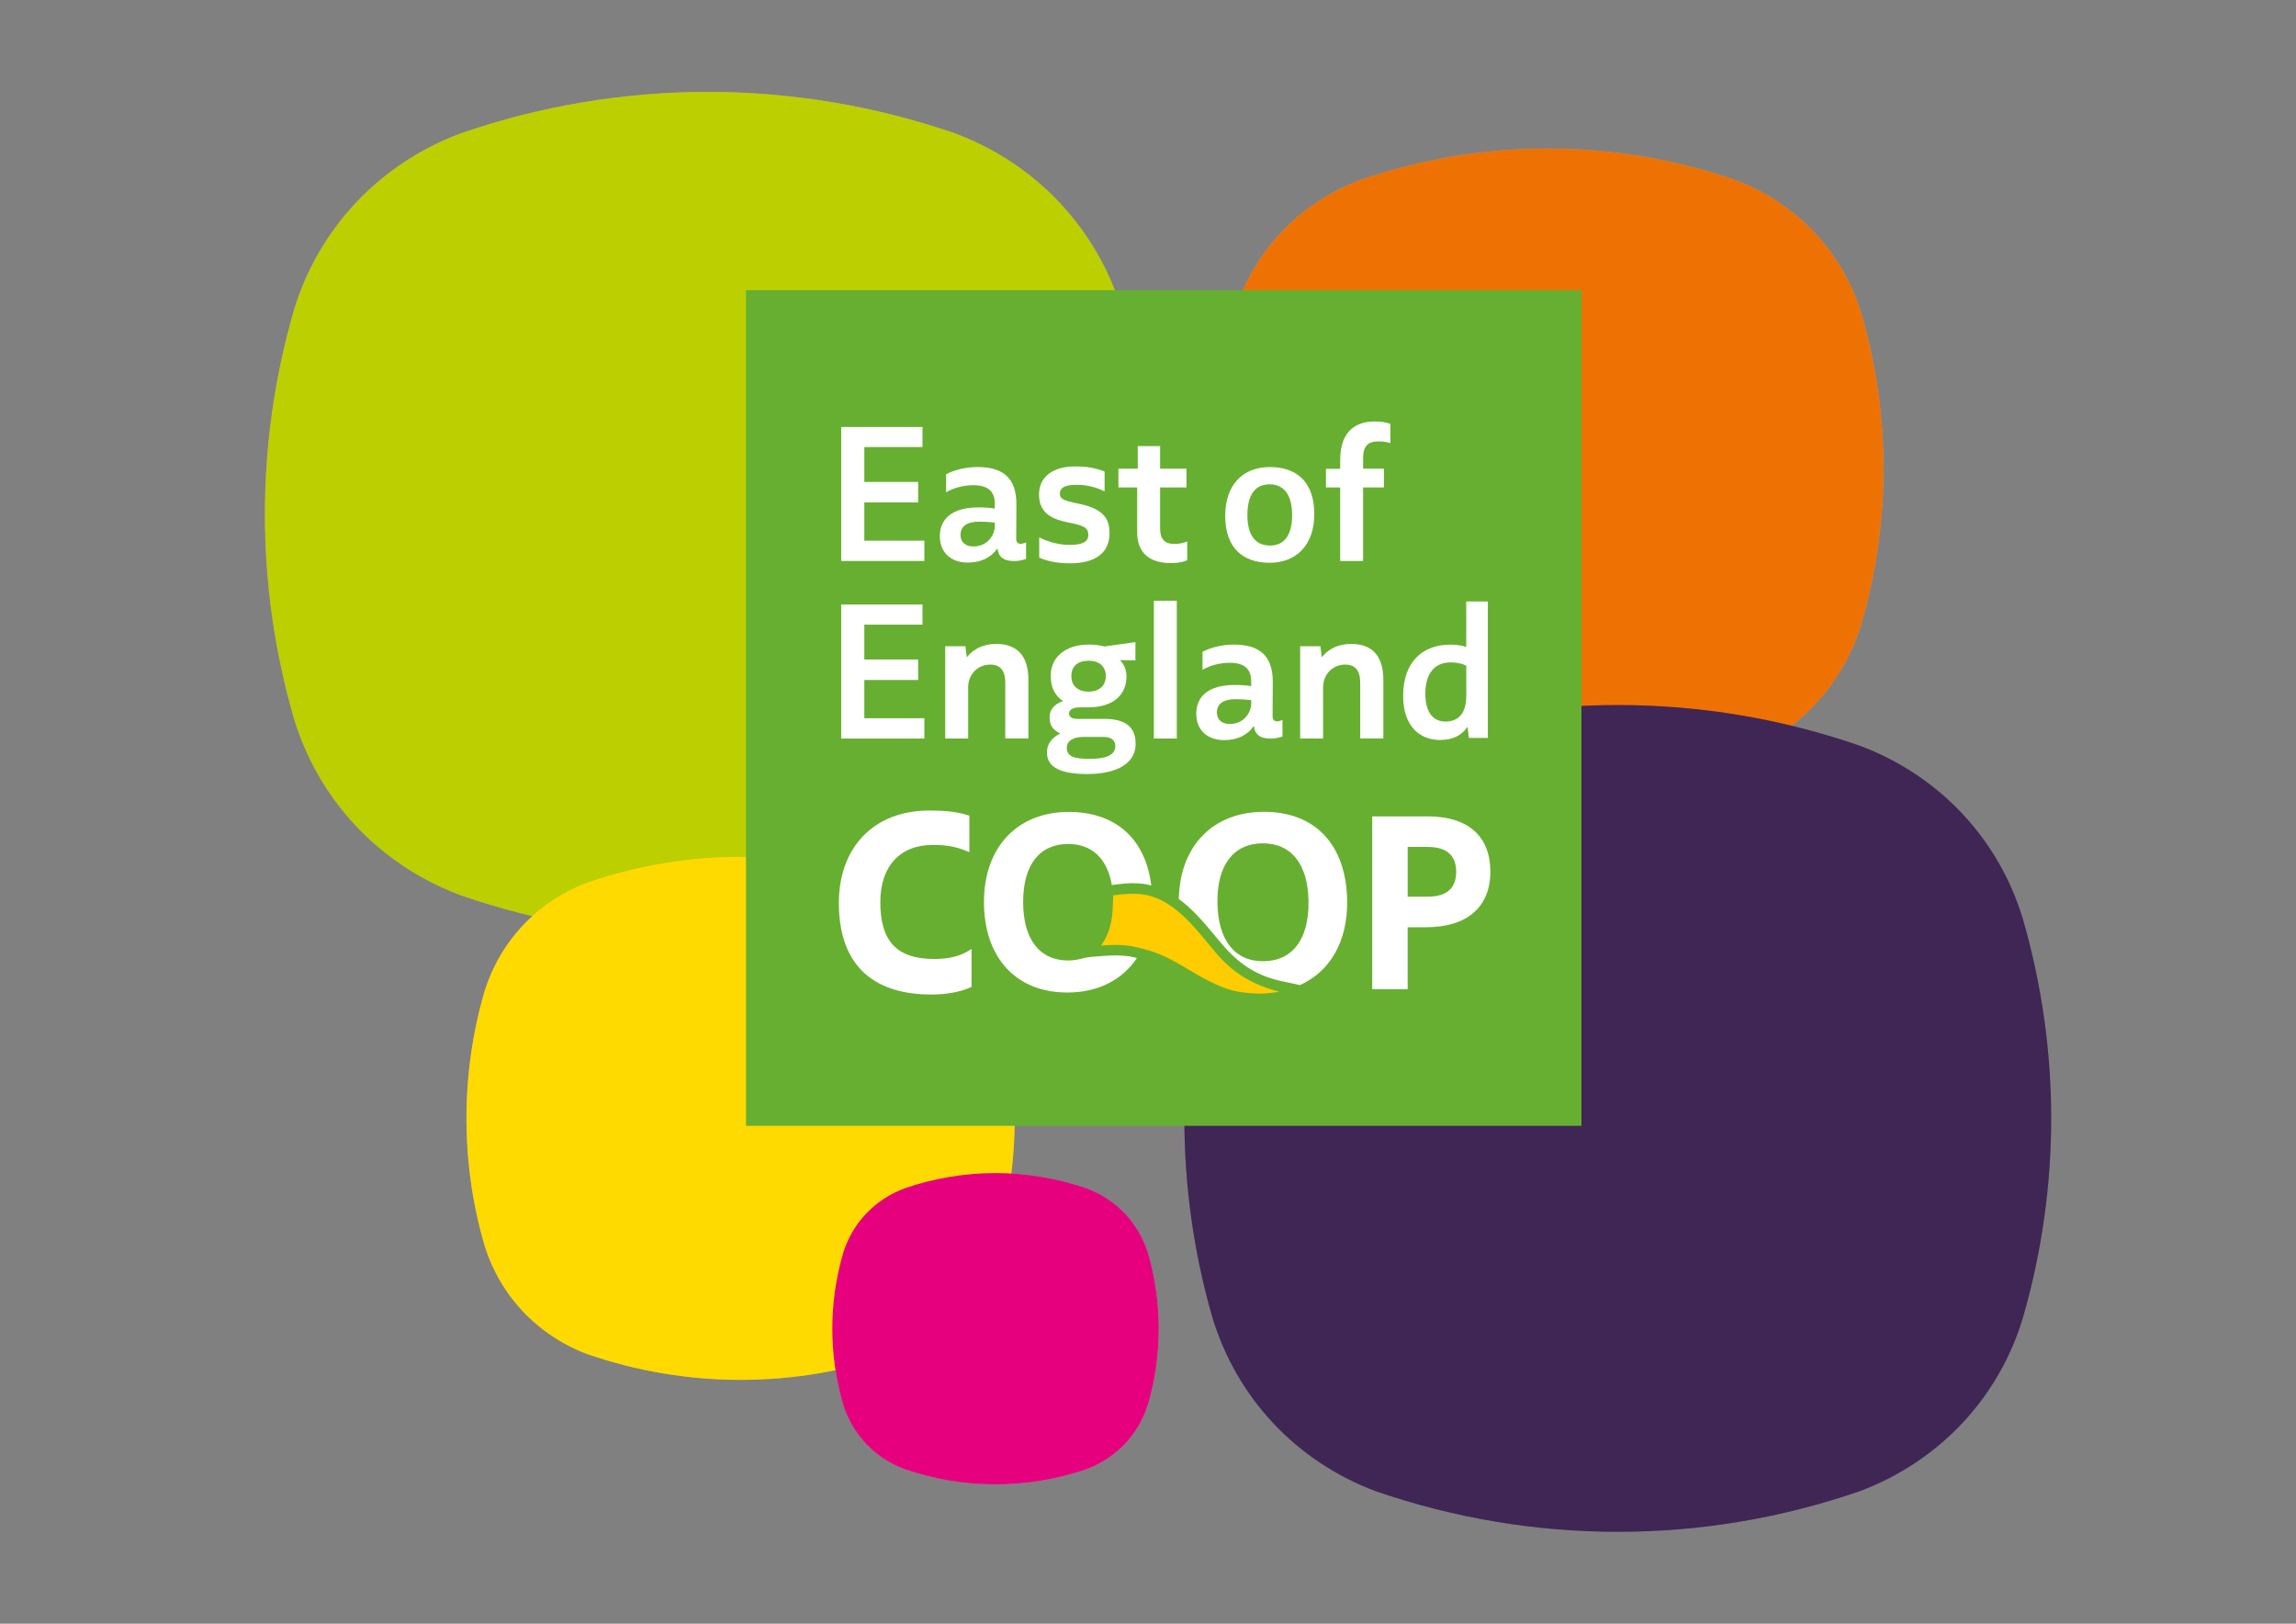 <?xml version="1.0" encoding="UTF-8"?><svg xmlns="http://www.w3.org/2000/svg" viewBox="0 0 841.89 595.28"><rect x="0" y="0" width="841.89" height="595.28" fill="#808080" stroke="none"/><defs><style>.cls-1{fill:#bccf00;}.cls-2{fill:none;stroke:#1d1d1b;stroke-miterlimit:10;}.cls-3{fill:#fc0;}.cls-4{fill:#ee7203;}.cls-5{fill:#3f2655;}.cls-6{opacity:.26;}.cls-6,.cls-7{mix-blend-mode:multiply;}.cls-8{isolation:isolate;}.cls-9{fill:#67af31;}.cls-10{fill:#fff;}.cls-11{fill:#3e2555;}.cls-12{fill:#ffda00;}.cls-13{fill:#e6007e;}</style></defs><g class="cls-8"><g id="Layer_1"><g class="cls-7"><g class="cls-6"><path class="cls-10" d="M411.4,263.18c6.97-24.13,10.51-49.25,10.51-74.65s-3.54-50.46-10.51-74.58c-9.14-30.17-31.43-53.87-61.14-65.02-29.3-10.1-59.83-15.23-90.74-15.23s-61.44,5.12-90.65,15.22c-29.82,11.19-52.1,34.89-61.15,65.02-7.02,24.32-10.58,49.42-10.58,74.59s3.56,50.33,10.58,74.64c9.05,30.14,31.34,53.84,61.15,65.03,29.25,10.1,59.76,15.23,90.66,15.23s61.4-5.12,90.72-15.22c29.72-11.16,52.01-34.87,61.15-65.03"/></g><path class="cls-1" d="M411.4,263.18c6.97-24.13,10.51-49.25,10.51-74.65s-3.54-50.46-10.51-74.58c-9.14-30.17-31.43-53.87-61.14-65.02-29.3-10.1-59.83-15.23-90.74-15.23s-61.44,5.12-90.65,15.22c-29.82,11.19-52.1,34.89-61.15,65.02-7.02,24.32-10.58,49.42-10.58,74.59s3.56,50.33,10.58,74.64c9.05,30.14,31.34,53.84,61.15,65.03,29.25,10.1,59.76,15.23,90.66,15.23s61.4-5.12,90.72-15.22c29.72-11.16,52.01-34.87,61.15-65.03"/></g><g class="cls-7"><g class="cls-6"><path class="cls-10" d="M177.55,456.21c-4.32-14.94-6.51-30.48-6.51-46.2,0-15.7,2.19-31.23,6.51-46.16,5.66-18.67,19.45-33.34,37.84-40.24,18.14-6.25,37.04-9.43,56.17-9.43,19.15,0,38.03,3.17,56.11,9.42,18.46,6.93,32.25,21.59,37.85,40.24,4.34,15.06,6.55,30.59,6.55,46.17,0,15.6-2.21,31.15-6.55,46.2-5.6,18.65-19.4,33.32-37.85,40.25-18.11,6.25-36.99,9.42-56.12,9.42-19.11,0-38.01-3.17-56.15-9.42-18.4-6.91-32.19-21.58-37.85-40.25"/></g><path class="cls-12" d="M177.55,456.21c-4.32-14.94-6.51-30.48-6.51-46.2,0-15.7,2.19-31.23,6.51-46.16,5.66-18.67,19.45-33.34,37.84-40.24,18.14-6.25,37.04-9.43,56.17-9.43,19.15,0,38.03,3.17,56.11,9.42,18.46,6.93,32.25,21.59,37.85,40.24,4.34,15.06,6.55,30.59,6.55,46.17,0,15.6-2.21,31.15-6.55,46.2-5.6,18.65-19.4,33.32-37.85,40.25-18.11,6.25-36.99,9.42-56.12,9.42-19.11,0-38.01-3.17-56.15-9.42-18.4-6.91-32.19-21.58-37.85-40.25"/></g><g class="cls-6"><path class="cls-10" d="M452.4,228.42c-5.28-18.29-7.97-37.33-7.97-56.59,0-19.22,2.68-38.25,7.97-56.54,6.93-22.87,23.83-40.84,46.35-49.29,22.21-7.66,45.36-11.54,68.79-11.54,23.46,0,46.58,3.88,68.72,11.54,22.6,8.48,39.5,26.45,46.36,49.29,5.32,18.44,8.02,37.46,8.02,56.54,0,19.11-2.7,38.15-8.02,56.58-6.86,22.85-23.76,40.81-46.36,49.3-22.18,7.66-45.3,11.54-68.73,11.54-23.4,0-46.55-3.88-68.77-11.54-22.53-8.46-39.43-26.43-46.36-49.3"/></g><path class="cls-4" d="M452.4,228.42c-5.28-18.29-7.97-37.33-7.97-56.59,0-19.22,2.68-38.25,7.97-56.54,6.93-22.87,23.83-40.84,46.35-49.29,22.21-7.66,45.36-11.54,68.79-11.54,23.46,0,46.58,3.88,68.72,11.54,22.6,8.48,39.5,26.45,46.36,49.29,5.32,18.44,8.02,37.46,8.02,56.54,0,19.11-2.7,38.15-8.02,56.58-6.86,22.85-23.76,40.81-46.36,49.3-22.18,7.66-45.3,11.54-68.73,11.54-23.4,0-46.55-3.88-68.77-11.54-22.53-8.46-39.43-26.43-46.36-49.3"/><g class="cls-7"><g class="cls-6"><path class="cls-11" d="M444.57,483.04c-6.82-23.62-10.29-48.19-10.29-73.05,0-24.82,3.46-49.37,10.29-72.98,8.95-29.52,30.76-52.72,59.83-63.63,28.67-9.89,58.55-14.9,88.8-14.9,30.28,0,60.12,5.02,88.71,14.9,29.18,10.95,50.99,34.14,59.85,63.63,6.87,23.8,10.36,48.36,10.36,72.99,0,24.67-3.49,49.25-10.35,73.04-8.86,29.49-30.67,52.69-59.84,63.64-28.63,9.89-58.48,14.9-88.72,14.9-30.21,0-60.09-5.01-88.78-14.89-29.09-10.92-50.9-34.12-59.85-63.64"/></g><path class="cls-5" d="M444.57,483.04c-6.82-23.62-10.29-48.19-10.29-73.05,0-24.82,3.46-49.37,10.29-72.98,8.95-29.52,30.76-52.72,59.83-63.63,28.67-9.89,58.55-14.9,88.8-14.9,30.28,0,60.12,5.02,88.71,14.9,29.18,10.95,50.99,34.14,59.85,63.63,6.87,23.8,10.36,48.36,10.36,72.99,0,24.67-3.49,49.25-10.35,73.04-8.86,29.49-30.67,52.69-59.84,63.64-28.63,9.89-58.48,14.9-88.72,14.9-30.21,0-60.09-5.01-88.78-14.89-29.09-10.92-50.9-34.12-59.85-63.64"/></g><g class="cls-7"><g class="cls-6"><path class="cls-10" d="M421.01,514.63c2.57-8.89,3.87-18.15,3.87-27.51s-1.3-18.59-3.87-27.48c-3.37-11.12-11.58-19.85-22.53-23.96-10.8-3.72-22.05-5.61-33.44-5.61s-22.64,1.89-33.41,5.61c-10.99,4.12-19.2,12.86-22.54,23.96-2.59,8.96-3.9,18.21-3.9,27.49s1.31,18.55,3.9,27.5c3.33,11.11,11.55,19.84,22.53,23.96,10.78,3.72,22.02,5.61,33.41,5.61s22.63-1.89,33.43-5.61c10.95-4.11,19.17-12.85,22.54-23.96"/></g><path class="cls-13" d="M421.01,514.63c2.57-8.89,3.87-18.15,3.87-27.51s-1.3-18.59-3.87-27.48c-3.37-11.12-11.58-19.85-22.53-23.96-10.8-3.72-22.05-5.61-33.44-5.61s-22.64,1.89-33.41,5.61c-10.99,4.12-19.2,12.86-22.54,23.96-2.59,8.96-3.9,18.21-3.9,27.49s1.31,18.55,3.9,27.5c3.33,11.11,11.55,19.84,22.53,23.96,10.78,3.72,22.02,5.61,33.41,5.61s22.63-1.89,33.43-5.61c10.95-4.11,19.17-12.85,22.54-23.96"/></g><rect class="cls-9" x="273.53" y="106.39" width="306.35" height="306.35"/><line class="cls-2" x1="412.95" y1="281.69" x2="412.96" y2="281.69"/><path class="cls-10" d="M354.67,348.86c-3.19,1.83-7.14,2.72-12.09,2.72-13.69,0-19.79-6.44-19.79-20.86,0-13.12,7.2-20.96,19.25-20.96,4.83,0,8.19.58,11.96,2.07l1.45.57v-13.35l-.75-.23c-3.91-1.21-7.7-1.66-14.01-1.66-20.1,0-33.1,13.31-33.1,33.9,0,21.95,11.72,33.54,33.9,33.54,5.46,0,10.2-.84,14.11-2.5l.65-.27v-13.9l-1.59.91Z"/><path class="cls-10" d="M523.48,299.3h-20.32v63.37h12.99v-22.73h6.79c14.96,0,23.54-7.41,23.54-20.32s-7.96-20.32-23.01-20.32ZM533.95,319.62c0,6.05-3.52,9.12-10.46,9.12h-7.33v-18.24h7.33c6.94,0,10.46,3.07,10.46,9.12Z"/><polygon class="cls-10" points="316.93 184.19 336.66 184.19 336.66 176.69 316.93 176.69 316.93 163.9 338.26 163.9 338.26 156.54 308.45 156.54 308.45 205.66 338.95 205.66 338.95 198.22 316.93 198.22 316.93 184.19"/><path class="cls-10" d="M358.72,186.03c-9.59,0-14.1,4.17-14.1,10.56,0,5.98,4.1,9.66,10.21,9.66,4.86,0,8.55-1.81,10.91-5.21.35,2.92,2.01,4.65,6.11,4.65,1.6,0,2.85-.28,4.38-.76v-6.05c-.69.28-1.46.49-2.01.49-.9,0-1.6-.49-1.6-1.88l.07-12.65c0-9.73-5.07-13.62-14.24-13.62-4.24,0-8.48,1.04-11.53,2.64v6.6c2.92-1.67,6.53-2.57,9.94-2.57,5.35,0,7.92,2.15,7.92,6.88v1.67c-1.88-.28-3.89-.42-6.05-.42ZM364.77,192.84c0,3.41-2.78,7.5-7.85,7.5-2.71,0-4.72-1.39-4.72-4.24,0-3.2,2.43-4.86,6.95-4.86,1.81,0,3.75.14,5.63.35v1.25Z"/><path class="cls-10" d="M406.84,195.48c0-4.38-1.32-8.72-10.9-10.73-6.15-1.24-7.31-1.85-7.31-3.79,0-2.2,1.98-3.23,6.22-3.23,3.38,0,7.05.85,9.82,2.27l.36.18v-7.3l-.15-.06c-3.04-1.25-6.4-1.82-10.58-1.82-8.33,0-13.31,3.86-13.31,10.32,0,7.1,5.2,9.12,10.83,10.25,5.82,1.09,7.24,1.99,7.24,4.55s-2.24,3.65-6.84,3.65c-3.63,0-7.67-.98-10.8-2.61l-.36-.19v7.44l.14.06c3.03,1.37,6.7,2.04,11.22,2.04,9.3,0,14.42-3.91,14.42-11.01Z"/><path class="cls-10" d="M430.57,199.41c-3.53,0-5.18-1.78-5.18-5.59v-15.11h9.66v-6.88h-9.66v-8.27h-8.2v8.27h-7.09v6.88h6.88v16.43c0,7.39,4.29,11.29,12.4,11.29,2.46,0,4.52-.35,5.81-1l.13-.07v-6.81l-.32.1c-1.73.56-2.67.75-4.44.75Z"/><path class="cls-10" d="M465.59,206.32c9.73,0,16.33-6.53,16.33-17.79,0-11.81-6.39-17.3-16.33-17.3s-16.33,6.6-16.33,17.86c0,11.81,6.46,17.23,16.33,17.23ZM465.52,177.56c5.28,0,8.27,3.89,8.27,11.26s-2.85,11.19-8.13,11.19-8.27-3.75-8.27-11.19,2.85-11.26,8.13-11.26Z"/><path class="cls-10" d="M504.09,154.52c-5.79,0-12.68,2.47-12.68,14.21v3.16h-5.21v6.81h5.21v26.96h8.41v-26.96h7.64v-6.88h-7.64v-3.92c0-4.2,1.7-6.08,5.52-6.08,1.78,0,2.79.13,4.17.55l.32.09v-7.03l-.16-.06c-1.39-.54-3.42-.85-5.58-.85Z"/><polygon class="cls-10" points="316.93 249.29 336.66 249.29 336.66 241.78 316.93 241.78 316.93 229 338.26 229 338.26 221.63 308.45 221.63 308.45 270.76 338.95 270.76 338.95 263.32 316.93 263.32 316.93 249.29"/><path class="cls-10" d="M365.18,236.08c-4.43,0-8.19,1.73-10.67,4.89l-.51-4.06h-7.41v33.84h8.41v-18.73c0-4.77,3.48-8.37,8.09-8.37,3.72,0,5.52,2.19,5.52,6.7v20.39h8.48v-21.44c0-8.78-4.01-13.24-11.92-13.24Z"/><path class="cls-10" d="M404.86,263.56h-9.66c-2.22,0-3.2-.76-3.2-1.95s.97-2.29,4.24-2.29h2.92c8.48,0,13.9-4.17,13.9-11.33,0-2.57-.97-4.45-2.36-5.98l5.63.07v-6.67l-11.39,1.6c-1.67-.49-3.68-.7-5.77-.7-8.27,0-13.9,4.45-13.9,11.46,0,4.38,1.67,7.36,4.52,9.24-3.13,1.11-4.93,3.06-4.93,6.05s1.46,4.79,3.96,5.84c-2.85,1.32-4.93,3.68-4.93,6.88,0,5.63,5.14,7.99,14.8,7.99,10.84,0,17.72-3.89,17.72-11.05,0-6.39-3.96-9.17-11.53-9.17ZM399.16,242.23c3.96,0,6.32,2.15,6.32,5.63s-2.36,5.7-6.32,5.7-6.32-2.15-6.32-5.7,2.29-5.63,6.32-5.63ZM399.37,278.22c-5.91,0-8.2-1.11-8.2-4.03,0-2.57,2.29-4.03,6.25-4.03h7.02c2.92,0,4.52,1.11,4.52,3.34,0,2.85-2.43,4.72-9.59,4.72Z"/><rect class="cls-10" x="423.1" y="220.24" width="8.41" height="50.51"/><path class="cls-10" d="M466.63,262.59l.07-12.65c0-9.73-5.07-13.62-14.24-13.62-4.24,0-8.48,1.04-11.53,2.64v6.6c2.92-1.67,6.53-2.57,9.94-2.57,5.35,0,7.92,2.15,7.92,6.88v1.67c-1.88-.28-3.89-.42-6.05-.42-9.59,0-14.1,4.17-14.1,10.56,0,5.98,4.1,9.66,10.21,9.66,4.86,0,8.55-1.81,10.91-5.21.35,2.92,2.01,4.65,6.11,4.65,1.6,0,2.85-.28,4.38-.76v-6.05c-.7.28-1.46.49-2.01.49-.9,0-1.6-.49-1.6-1.88ZM458.78,257.93c0,3.41-2.78,7.5-7.85,7.5-2.71,0-4.72-1.39-4.72-4.24,0-3.2,2.43-4.86,6.95-4.86,1.81,0,3.75.14,5.63.35v1.25Z"/><path class="cls-10" d="M495.33,236.08c-4.42,0-8.19,1.73-10.67,4.89l-.51-4.06h-7.41v33.84h8.41v-18.73c0-4.77,3.48-8.37,8.09-8.37,3.72,0,5.52,2.19,5.52,6.7v20.39h8.48v-21.44c0-8.78-4.01-13.24-11.92-13.24Z"/><path class="cls-10" d="M537.64,220.49v16.68c-1.74-.56-3.68-.83-5.91-.83-10.01,0-17.23,6.25-17.23,18.76,0,11.05,5.98,16.19,13.55,16.19,4.93,0,8.06-1.88,10.07-4.86l.49,4.1h6.95v-50.03h-7.92ZM537.64,255.5c-.07,6.32-3.2,9.03-7.57,9.03-4.93,0-7.43-3.75-7.43-10.35,0-7.36,3.54-11.33,9.17-11.33,2.15,0,3.89.28,5.84,1.18v11.46Z"/><path class="cls-10" d="M414.33,350.65c-3.27-.49-6.25-.48-10.29-.15,0,0-3.19.21-4.1.31-.77.09-2.03.28-3.55.72-.08.02-.2.04-.34.06-1.37.34-2.82.54-4.39.54-10.49,0-16.5-7.81-16.5-21.44s6.01-21.27,16.5-21.27c8.42,0,13.96,5,15.81,13.96.07.35.13.72.19,1.08h.02c3.89-.5,6.24-.79,9.42-.63,1.76.09,3.44.37,5.04.78-2.06-17-13.03-26.95-30.23-26.95-18.9,0-31.11,12.96-31.11,33.02s11.43,33.19,30.59,33.19c11.27,0,20.16-4.64,25.5-12.65-.82-.2-1.67-.4-2.57-.59Z"/><path class="cls-10" d="M445.36,342.9c1.35,1.62,2.62,3.15,3.87,4.53,6.12,6.82,12.42,10.52,21.04,12.35l6.4,1.36c10.99-4.9,17.49-15.97,17.3-30.84-.26-20.7-11.85-32.91-31.01-32.67-18.44.23-30.35,12.72-30.71,31.95,5.17,3.79,9.39,8.84,13.11,13.31ZM462.84,309.18c10.61-.13,16.8,7.63,16.97,21.31.17,13.79-5.82,21.78-16.43,21.91-10.61.13-16.8-7.7-16.97-21.49-.17-13.68,5.82-21.6,16.43-21.74Z"/><path class="cls-3" d="M414.57,346.84c12.29,2.22,17.5,6.69,25.6,11.15,7.97,4.39,12.5,6.11,21.69,6.29,1.59.03,5.79-.35,7.2-.73-9.33-2.37-16.43-6.45-22.67-13.6-7.7-8.83-16.28-21.99-29.9-22.26-2.77-.05-4.33.05-8.32.56-.15,7.22-.32,12.48-4.45,18.44,4.31-.35,7.15-.42,10.85.14Z"/></g></g></svg>